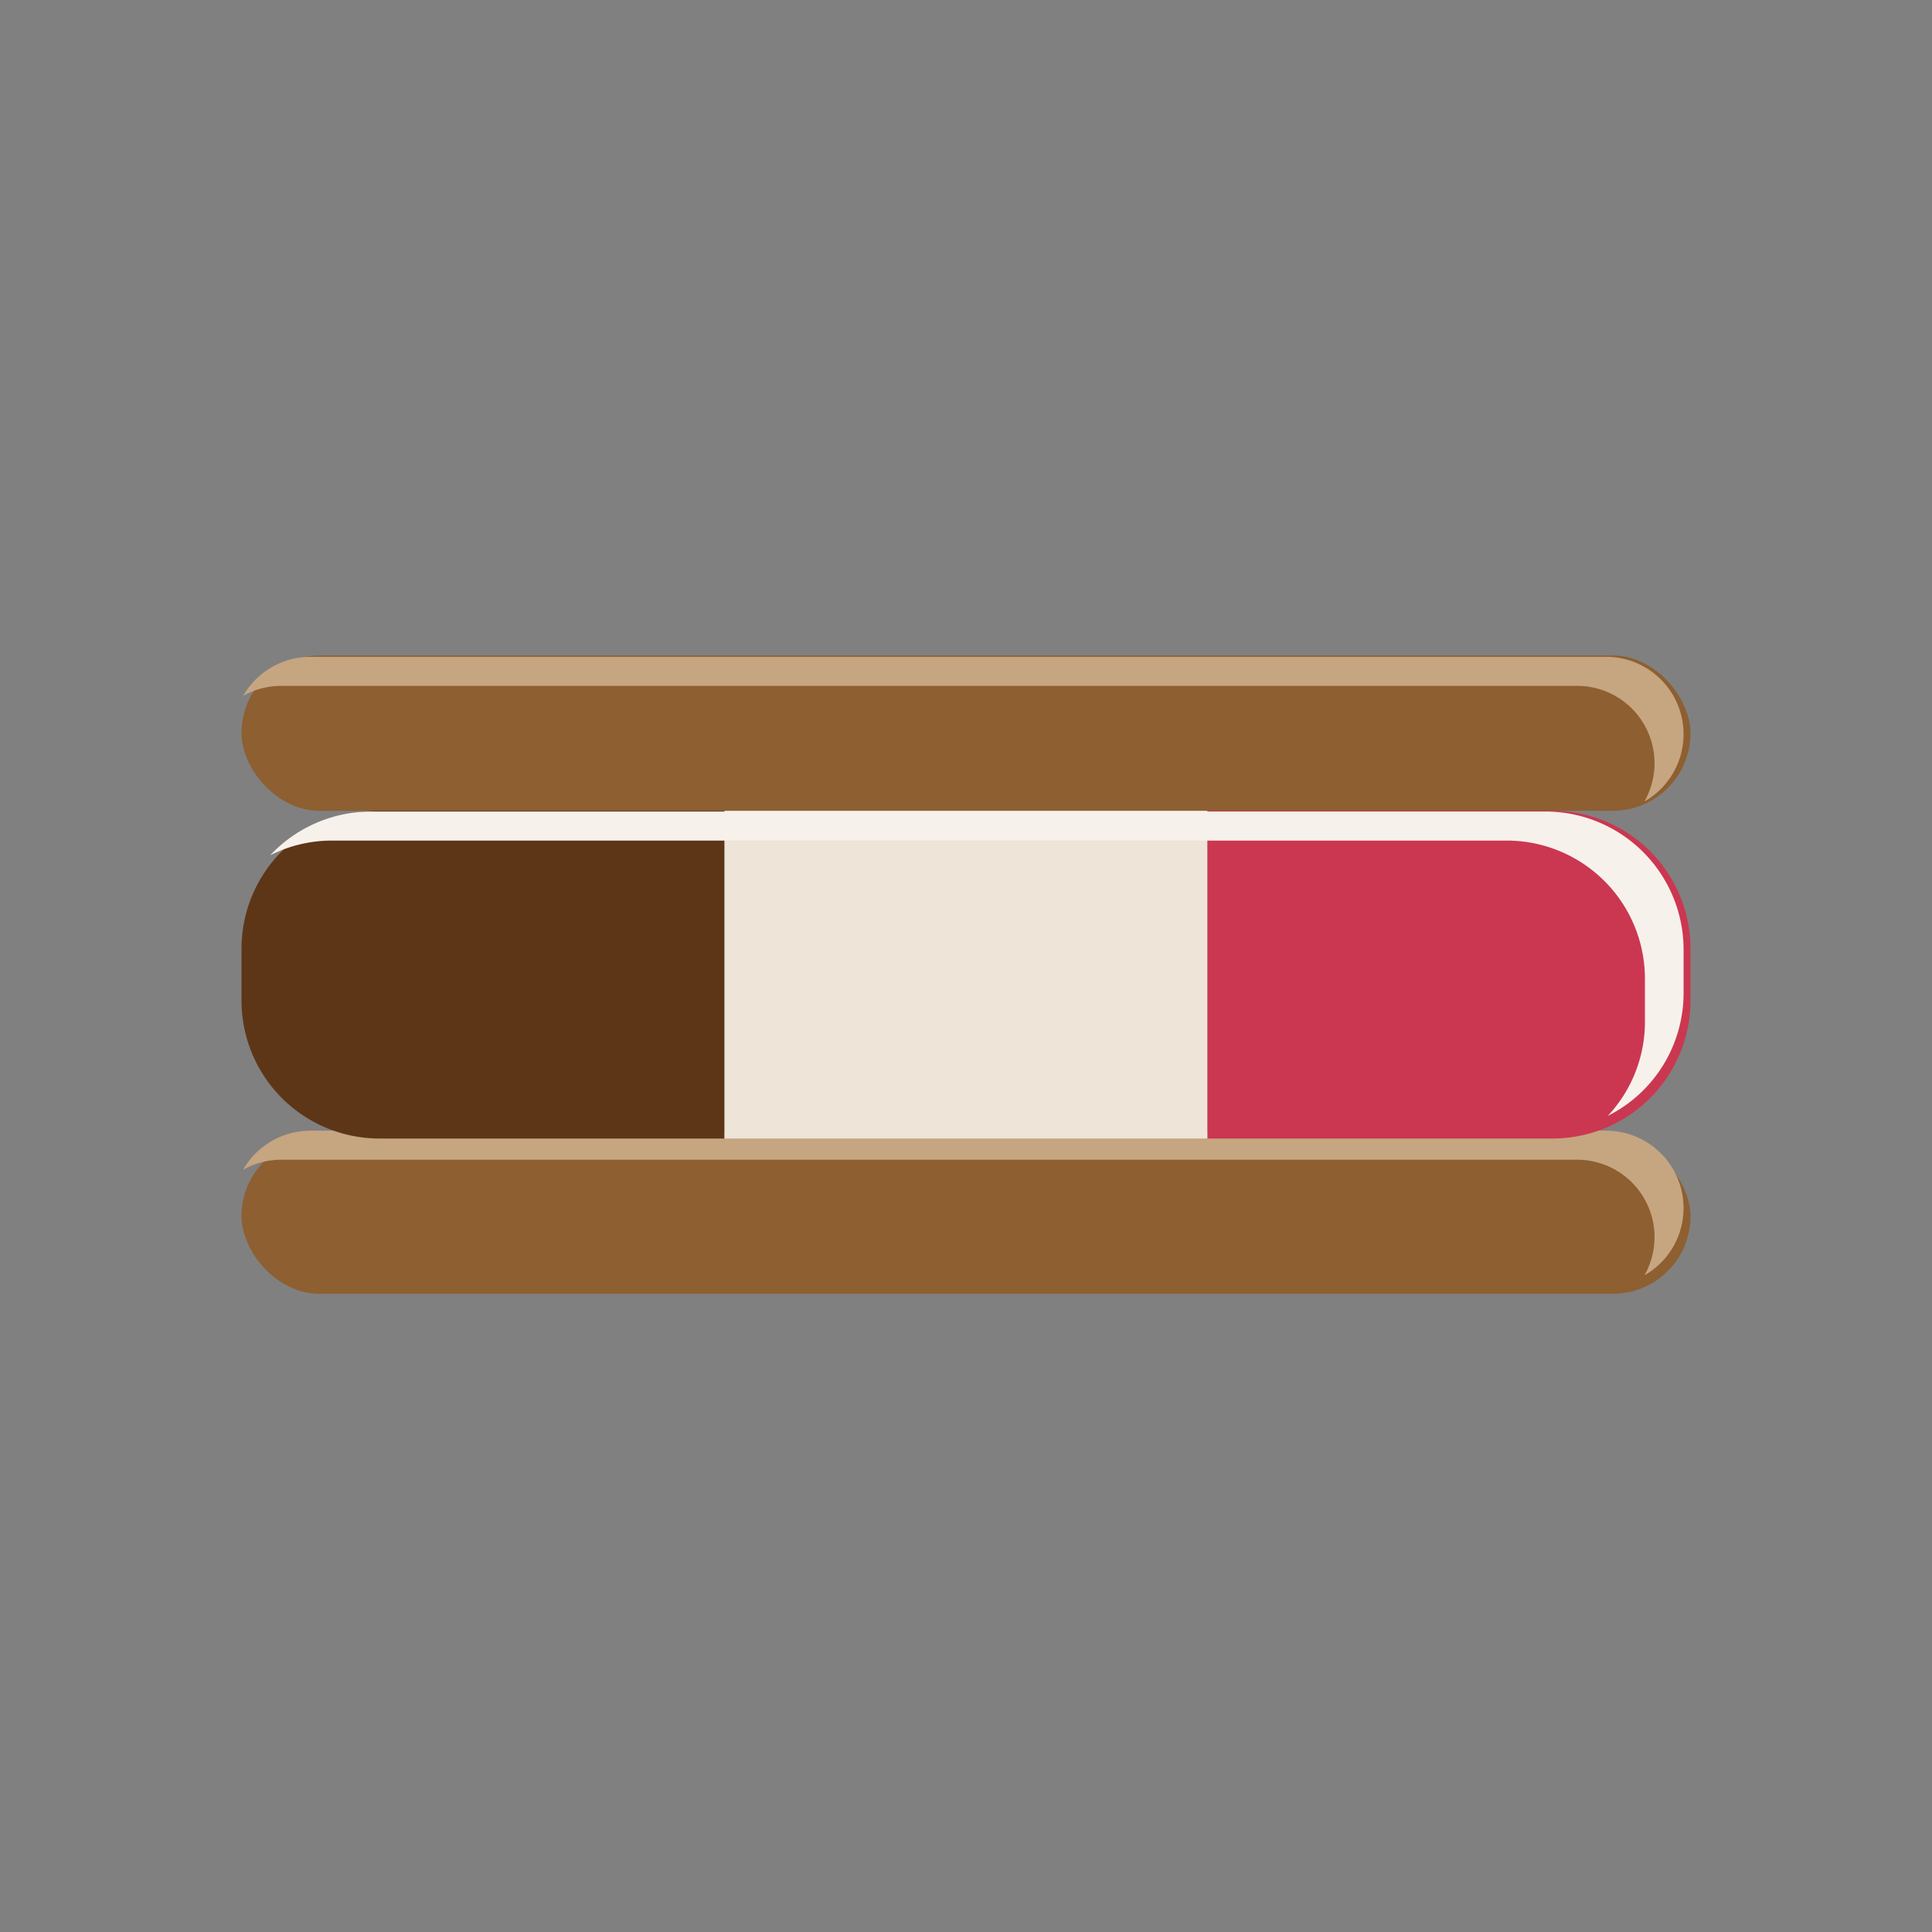 <svg xmlns="http://www.w3.org/2000/svg" width="112" height="112" viewBox="0 0 112 112">
  <rect x="0" y="0" width="112" height="112" fill="#808080" stroke="none"/>
  <g id="Biscotto" transform="translate(0.311)">
    <rect id="Rettangolo_284" data-name="Rettangolo 284" width="112" height="112" transform="translate(-0.311)" fill="none"/>
    <g id="Raggruppa_346" data-name="Raggruppa 346" transform="translate(13.78 38)">
      <rect id="Rettangolo_231" data-name="Rettangolo 231" width="84" height="9" rx="4.5" transform="translate(-0.091 0.001)" fill="#8e5f30"/>
      <rect id="Rettangolo_232" data-name="Rettangolo 232" width="84" height="9" rx="4.5" transform="translate(-0.091 28.001)" fill="#8e5f30"/>
      <path id="Sottrazione_47" data-name="Sottrazione 47" d="M81.239,8.385l0,0a4.486,4.486,0,0,0-3.9-6.7H2.218A4.485,4.485,0,0,0,0,2.268,4.5,4.5,0,0,1,3.9,0H79.023a4.486,4.486,0,0,1,2.22,8.383Z" transform="translate(0 0.076)" fill="#c6a581"/>
      <path id="Sottrazione_48" data-name="Sottrazione 48" d="M81.239,8.385l0,0a4.486,4.486,0,0,0-3.9-6.7H2.218A4.485,4.485,0,0,0,0,2.268,4.5,4.5,0,0,1,3.9,0H79.023a4.486,4.486,0,0,1,2.22,8.383Z" transform="translate(0 27.546)" fill="#c6a581"/>
      <path id="Rettangolo_229" data-name="Rettangolo 229" d="M8,0H28a0,0,0,0,1,0,0V19a0,0,0,0,1,0,0H8a8,8,0,0,1-8-8V8A8,8,0,0,1,8,0Z" transform="translate(-0.091 9.001)" fill="#5d3618"/>
      <rect id="Rettangolo_235" data-name="Rettangolo 235" width="28" height="19" transform="translate(27.909 9.001)" fill="#efe4d8"/>
      <path id="Rettangolo_236" data-name="Rettangolo 236" d="M0,0H20a8,8,0,0,1,8,8v3a8,8,0,0,1-8,8H0a0,0,0,0,1,0,0V0A0,0,0,0,1,0,0Z" transform="translate(55.909 9.001)" fill="#cb3750"/>
      <path id="Sottrazione_49" data-name="Sottrazione 49" d="M77.543,17.644v0a7.971,7.971,0,0,0,2.153-5.46v-2.5a8.009,8.009,0,0,0-8-8H3.6A7.917,7.917,0,0,0,0,2.536,8.03,8.03,0,0,1,5.844,0H73.937a8.009,8.009,0,0,1,8,8v2.5A7.968,7.968,0,0,1,77.543,17.644Z" transform="translate(1.571 9.046)" fill="#f7f1eb" style="mix-blend-mode: soft-light;isolation: isolate"/>
    </g>
  </g>
</svg>
